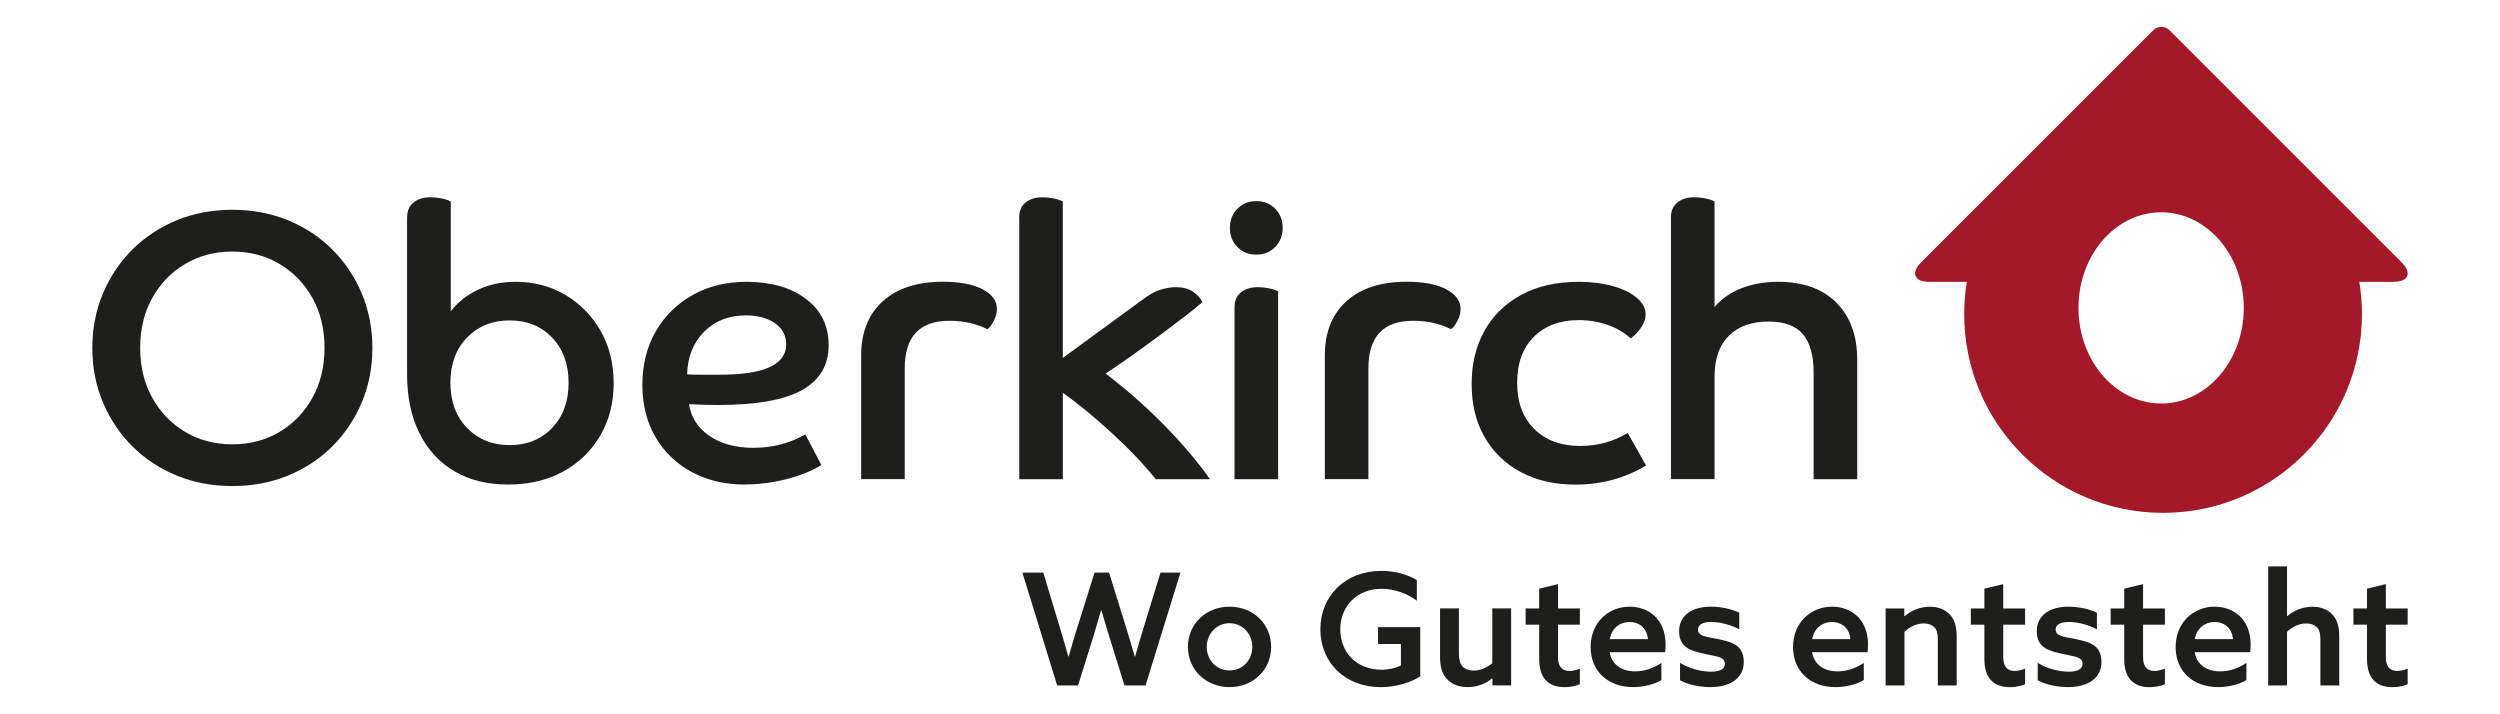 <?xml version="1.0" encoding="UTF-8"?>
<svg xmlns="http://www.w3.org/2000/svg" version="1.1" viewBox="0 0 481.18 137.43">
  <defs>
    <style>
      .cls-1 {
        fill: #a31929;
      }

      .cls-2 {
        fill: #1e1e1c;
      }
    </style>
  </defs>
  <!-- Generator: Adobe Illustrator 28.7.2, SVG Export Plug-In . SVG Version: 1.2.0 Build 154)  -->
  <g>
    <g id="Ebene_1">
      <g>
        <path class="cls-2" d="M19.83,77.5c-1.37-3.24-2.06-6.75-2.06-10.53s.69-7.29,2.06-10.53c1.37-3.24,3.28-6.06,5.71-8.47,2.43-2.4,5.28-4.27,8.54-5.6,3.26-1.33,6.81-1.99,10.64-1.99s7.37.66,10.64,1.99c3.26,1.33,6.11,3.19,8.54,5.6,2.43,2.41,4.33,5.23,5.71,8.47,1.37,3.24,2.06,6.75,2.06,10.53s-.69,7.29-2.06,10.53c-1.38,3.24-3.28,6.06-5.71,8.47-2.43,2.41-5.28,4.27-8.54,5.59-3.26,1.33-6.81,1.99-10.64,1.99s-7.38-.66-10.64-1.99c-3.27-1.33-6.11-3.19-8.54-5.59-2.43-2.4-4.33-5.23-5.71-8.47ZM62.46,66.97c0-3.63-.77-6.83-2.32-9.61-1.55-2.77-3.66-4.96-6.33-6.55-2.68-1.59-5.71-2.39-9.09-2.39s-6.42.8-9.09,2.39c-2.68,1.59-4.79,3.78-6.33,6.55-1.55,2.77-2.32,5.98-2.32,9.61s.77,6.77,2.32,9.57c1.55,2.8,3.66,5,6.33,6.59,2.67,1.6,5.71,2.39,9.09,2.39s6.42-.8,9.09-2.39c2.67-1.59,4.79-3.79,6.33-6.59,1.55-2.8,2.32-5.99,2.32-9.57Z"/>
        <path class="cls-2" d="M78.36,41.87c0-1.28.42-2.25,1.25-2.91.83-.66,1.91-.99,3.24-.99.69,0,1.4.07,2.14.22s1.33.34,1.77.59v21.13c1.37-1.77,3.13-3.15,5.26-4.16,2.13-1.01,4.55-1.51,7.25-1.51,3.53,0,6.72.85,9.57,2.54,2.85,1.69,5.1,4,6.77,6.92,1.67,2.92,2.5,6.27,2.5,10.05s-.86,7.14-2.58,10.09c-1.72,2.95-4.1,5.25-7.14,6.92-3.04,1.67-6.58,2.5-10.6,2.5s-7.41-.85-10.31-2.54c-2.9-1.69-5.14-4.13-6.74-7.33-1.6-3.19-2.39-6.99-2.39-11.41v-30.11ZM106.27,64.98c-2.11-2.21-4.83-3.31-8.17-3.31s-6.07,1.1-8.21,3.31c-2.14,2.21-3.2,5.11-3.2,8.69s1.07,6.48,3.2,8.69c2.14,2.21,4.87,3.31,8.21,3.31s6.06-1.1,8.17-3.31c2.11-2.21,3.17-5.1,3.17-8.69s-1.06-6.48-3.17-8.69Z"/>
        <path class="cls-2" d="M143.37,93.26c-3.88,0-7.3-.81-10.27-2.43-2.97-1.62-5.29-3.87-6.96-6.74-1.67-2.87-2.5-6.22-2.5-10.05s.86-7.3,2.58-10.27c1.72-2.97,4.09-5.3,7.1-6.99s6.47-2.54,10.34-2.54c4.71,0,8.53,1.09,11.45,3.28,2.92,2.18,4.38,5.17,4.38,8.95s-1.71,6.7-5.12,8.61c-3.41,1.91-8.82,2.87-16.23,2.87-.69,0-1.53-.01-2.54-.04-1.01-.02-2-.06-2.98-.11.39,2.55,1.71,4.59,3.94,6.11,2.23,1.52,5.04,2.28,8.43,2.28,3.68,0,7.02-.86,10.01-2.58l3.09,5.89c-1.08.69-2.43,1.33-4.05,1.91s-3.36,1.04-5.23,1.36c-1.87.32-3.68.48-5.45.48ZM143.52,60.71c-3.24,0-5.9,1.04-7.99,3.13s-3.18,4.82-3.28,8.21c.83.05,1.72.07,2.65.07h3.68c8.49,0,12.74-1.94,12.74-5.82,0-1.72-.72-3.08-2.17-4.09-1.45-1-3.33-1.51-5.63-1.51Z"/>
        <path class="cls-2" d="M165.75,68.44c0-4.47,1.39-7.95,4.16-10.46,2.77-2.5,6.61-3.75,11.52-3.75,3.34,0,5.91.49,7.73,1.47,1.82.98,2.72,2.23,2.72,3.75,0,.79-.21,1.57-.63,2.36s-.82,1.3-1.21,1.55c-2.16-1.08-4.59-1.62-7.29-1.62-5.74,0-8.61,3.04-8.61,9.13v21.35h-8.39v-23.78Z"/>
        <path class="cls-2" d="M196.16,41.87c0-1.28.42-2.25,1.25-2.91.83-.66,1.91-.99,3.24-.99.69,0,1.4.07,2.14.22s1.33.34,1.77.59v30.11l15.31-11.19c1.28-.98,2.45-1.63,3.53-1.95,1.08-.32,2.04-.48,2.87-.48,1.37,0,2.48.28,3.31.85.83.56,1.45,1.24,1.84,2.02-.69.64-1.77,1.52-3.24,2.65-1.47,1.13-3.12,2.37-4.93,3.72-1.82,1.35-3.64,2.68-5.48,3.98-1.84,1.3-3.5,2.44-4.97,3.42,3.78,2.85,7.44,6.05,10.97,9.61s6.58,7.13,9.13,10.71h-10.45c-1.33-1.67-2.93-3.46-4.82-5.38-1.89-1.91-3.95-3.84-6.18-5.78-2.23-1.94-4.53-3.77-6.88-5.48v16.64h-8.39v-50.36Z"/>
        <path class="cls-2" d="M238.16,47.54c-.96-.98-1.44-2.21-1.44-3.68s.48-2.7,1.44-3.68c.96-.98,2.17-1.47,3.64-1.47s2.69.49,3.64,1.47c.96.98,1.44,2.21,1.44,3.68s-.48,2.7-1.44,3.68c-.96.98-2.17,1.47-3.64,1.47s-2.69-.49-3.64-1.47ZM246,92.23h-8.39v-33.06c0-1.28.42-2.25,1.25-2.91.83-.66,1.91-.99,3.24-.99.69,0,1.4.07,2.13.22.74.15,1.33.34,1.77.59v36.15Z"/>
        <path class="cls-2" d="M254.99,68.44c0-4.47,1.39-7.95,4.16-10.46,2.77-2.5,6.61-3.75,11.52-3.75,3.34,0,5.91.49,7.73,1.47,1.82.98,2.72,2.23,2.72,3.75,0,.79-.21,1.57-.63,2.36s-.82,1.3-1.21,1.55c-2.16-1.08-4.59-1.62-7.29-1.62-5.74,0-8.61,3.04-8.61,9.13v21.35h-8.39v-23.78Z"/>
        <path class="cls-2" d="M285.72,63.66c1.64-2.94,4.01-5.25,7.1-6.92,3.09-1.67,6.77-2.5,11.04-2.5,2.45,0,4.67.28,6.66.85,1.99.57,3.52,1.34,4.6,2.32,1.08.93,1.62,1.96,1.62,3.09,0,.79-.26,1.58-.77,2.39-.51.81-1.21,1.56-2.1,2.25-1.23-1.13-2.71-2-4.45-2.61-1.74-.61-3.6-.92-5.56-.92-3.58,0-6.46,1.07-8.61,3.2-2.16,2.13-3.24,5.09-3.24,8.87s1.09,6.69,3.28,8.87c2.18,2.18,5.14,3.28,8.87,3.28,3.34,0,6.38-.83,9.13-2.5l3.53,6.26c-4.07,2.46-8.61,3.68-13.62,3.68-3.98,0-7.46-.8-10.45-2.39-3-1.59-5.33-3.84-7-6.74-1.67-2.9-2.5-6.31-2.5-10.23s.82-7.29,2.47-10.23Z"/>
        <path class="cls-2" d="M321.61,41.87c0-1.28.42-2.25,1.25-2.91.83-.66,1.91-.99,3.24-.99.69,0,1.4.07,2.13.22s1.33.34,1.77.59v20.32c1.33-1.57,3.04-2.77,5.15-3.61,2.11-.83,4.47-1.25,7.07-1.25,4.81,0,8.55,1.34,11.23,4.01,2.67,2.68,4.01,6.34,4.01,11.01v22.97h-8.39v-20.47c0-3.34-.69-5.82-2.06-7.44-1.38-1.62-3.58-2.43-6.63-2.43-3.24,0-5.78.91-7.62,2.72-1.84,1.82-2.76,4.44-2.76,7.88v19.73h-8.39v-50.36Z"/>
      </g>
      <g>
        <path class="cls-2" d="M196.78,110.21h4.02l3.18,10.53c.54,1.83,1.14,3.81,1.65,5.64h.06c.51-1.86,1.08-3.78,1.68-5.67l3.3-10.5h2.79l3.27,10.53c.6,1.89,1.14,3.75,1.68,5.64h.06c.51-1.83,1.11-3.84,1.68-5.7l3.21-10.47h3.84l-6.72,21.72h-4.05l-2.91-9.36c-.54-1.77-1.05-3.42-1.53-5.1h-.06c-.48,1.68-.99,3.39-1.53,5.16l-2.91,9.3h-4.02l-6.69-21.72Z"/>
        <path class="cls-2" d="M228.64,124.51c0-4.38,3.42-7.74,8.01-7.74s8.01,3.36,8.01,7.74-3.42,7.74-8.01,7.74-8.01-3.39-8.01-7.74ZM241.03,124.51c0-2.55-1.89-4.56-4.38-4.56s-4.38,2.01-4.38,4.56,1.86,4.53,4.38,4.53,4.38-1.98,4.38-4.53Z"/>
        <path class="cls-2" d="M265.23,120.71h8.13v9.48c-1.95,1.23-4.8,2.07-7.59,2.07-6.81,0-11.64-4.68-11.64-11.13s4.83-11.25,11.73-11.25c2.82,0,5.19.78,6.84,1.77v3.96c-1.83-1.35-4.26-2.28-6.78-2.28-4.8,0-7.95,3.42-7.95,7.77s2.97,7.8,7.98,7.8c1.38,0,2.7-.33,3.69-.81v-4.14h-4.41v-3.24Z"/>
        <path class="cls-2" d="M287.25,130.6l-.06-.03c-1.26,1.05-2.91,1.68-4.71,1.68-1.65,0-3-.51-3.99-1.56-.96-1.08-1.32-2.31-1.32-4.38v-9.21h3.63v8.61c0,1.26.21,2.04.72,2.58s1.29.78,2.16.78c1.32,0,2.58-.63,3.54-1.41v-10.56h3.63v14.82h-3.6v-1.32Z"/>
        <path class="cls-2" d="M293.64,117.11h2.61v-3.81l3.63-.87v4.68h4.2v3.12h-4.2v6.27c0,1.74.72,2.64,2.19,2.64.72,0,1.44-.21,2.01-.45v3c-.69.33-1.8.57-2.94.57-3.3,0-4.89-1.95-4.89-5.4v-6.63h-2.61v-3.12Z"/>
        <path class="cls-2" d="M314.34,132.25c-4.8,0-8.19-3-8.19-7.71s3.42-7.77,7.5-7.77c3.69,0,6.93,2.43,6.93,7.29,0,.48-.03,1.11-.09,1.47h-10.68c.42,2.46,2.37,3.69,4.92,3.69,1.8,0,3.54-.63,5.04-1.62v3.3c-1.38.84-3.51,1.35-5.43,1.35ZM317.19,123.01c-.24-2.37-1.92-3.3-3.57-3.3-1.74,0-3.39,1.11-3.78,3.3h7.35Z"/>
        <path class="cls-2" d="M323.36,130.93v-3.36c1.86,1.2,4.26,1.71,5.94,1.71s2.7-.48,2.7-1.53c0-.75-.45-1.14-1.71-1.44-1.26-.3-3.57-.63-4.98-1.29-1.44-.66-2.13-1.8-2.13-3.51,0-3.12,2.55-4.74,6.12-4.74,1.83,0,3.99.42,5.46,1.17v3.18c-1.8-.96-3.9-1.41-5.4-1.41s-2.55.45-2.55,1.47c0,.78.57,1.14,1.86,1.44,1.29.27,3.45.57,4.83,1.2,1.41.66,2.13,1.77,2.13,3.6,0,3.3-2.88,4.83-6.39,4.83-1.89,0-4.23-.39-5.88-1.32Z"/>
        <path class="cls-2" d="M353.3,132.25c-4.8,0-8.19-3-8.19-7.71s3.42-7.77,7.5-7.77c3.69,0,6.93,2.43,6.93,7.29,0,.48-.03,1.11-.09,1.47h-10.68c.42,2.46,2.37,3.69,4.92,3.69,1.8,0,3.54-.63,5.04-1.62v3.3c-1.38.84-3.51,1.35-5.43,1.35ZM356.15,123.01c-.24-2.37-1.92-3.3-3.57-3.3-1.74,0-3.39,1.11-3.78,3.3h7.35Z"/>
        <path class="cls-2" d="M362.93,117.11h3.6v1.47l.06.03c1.2-1.05,2.88-1.83,4.86-1.83,1.62,0,2.91.51,3.87,1.53.93,1.02,1.29,2.34,1.29,4.32v9.3h-3.63v-8.85c0-1.05-.15-1.83-.66-2.34-.51-.51-1.23-.75-2.04-.75-1.38,0-2.79.69-3.72,1.62v10.32h-3.63v-14.82Z"/>
        <path class="cls-2" d="M379.33,117.11h2.61v-3.81l3.63-.87v4.68h4.2v3.12h-4.2v6.27c0,1.74.72,2.64,2.19,2.64.72,0,1.44-.21,2.01-.45v3c-.69.33-1.8.57-2.94.57-3.3,0-4.89-1.95-4.89-5.4v-6.63h-2.61v-3.12Z"/>
        <path class="cls-2" d="M392.2,130.93v-3.36c1.86,1.2,4.26,1.71,5.94,1.71s2.7-.48,2.7-1.53c0-.75-.45-1.14-1.71-1.44-1.26-.3-3.57-.63-4.98-1.29-1.44-.66-2.13-1.8-2.13-3.51,0-3.12,2.55-4.74,6.12-4.74,1.83,0,3.99.42,5.46,1.17v3.18c-1.8-.96-3.9-1.41-5.4-1.41s-2.55.45-2.55,1.47c0,.78.57,1.14,1.86,1.44,1.29.27,3.45.57,4.83,1.2,1.41.66,2.13,1.77,2.13,3.6,0,3.3-2.88,4.83-6.39,4.83-1.89,0-4.23-.39-5.88-1.32Z"/>
        <path class="cls-2" d="M406.24,117.11h2.61v-3.81l3.63-.87v4.68h4.2v3.12h-4.2v6.27c0,1.74.72,2.64,2.19,2.64.72,0,1.44-.21,2.01-.45v3c-.69.33-1.8.57-2.94.57-3.3,0-4.89-1.95-4.89-5.4v-6.63h-2.61v-3.12Z"/>
        <path class="cls-2" d="M426.94,132.25c-4.8,0-8.19-3-8.19-7.71s3.42-7.77,7.5-7.77c3.69,0,6.93,2.43,6.93,7.29,0,.48-.03,1.11-.09,1.47h-10.68c.42,2.46,2.37,3.69,4.92,3.69,1.8,0,3.54-.63,5.04-1.62v3.3c-1.38.84-3.51,1.35-5.43,1.35ZM429.79,123.01c-.24-2.37-1.92-3.3-3.57-3.3-1.74,0-3.39,1.11-3.78,3.3h7.35Z"/>
        <path class="cls-2" d="M436.56,109.01h3.63v9.54l.06.03c1.2-1.02,2.88-1.8,4.83-1.8,1.62,0,2.91.51,3.87,1.53.93,1.02,1.29,2.34,1.29,4.32v9.3h-3.63v-8.85c0-1.05-.15-1.83-.66-2.34-.51-.51-1.23-.75-2.04-.75-1.38,0-2.79.69-3.72,1.62v10.32h-3.63v-22.92Z"/>
        <path class="cls-2" d="M452.97,117.11h2.61v-3.81l3.63-.87v4.68h4.2v3.12h-4.2v6.27c0,1.74.72,2.64,2.19,2.64.72,0,1.44-.21,2.01-.45v3c-.69.33-1.8.57-2.94.57-3.3,0-4.89-1.95-4.89-5.4v-6.63h-2.61v-3.12Z"/>
      </g>
      <path class="cls-1" d="M415.96,77.66c-8.78,0-15.91-8.24-15.91-18.4s7.12-18.4,15.91-18.4,15.91,8.24,15.91,18.4-7.12,18.4-15.91,18.4M462.22,50.47l-44.65-44.65c-.86-.86-2.27-.86-3.13,0l-44.65,44.65c-2.08,2.08-1.37,3.78,1.57,3.78h7.2c-.33,2.02-.51,4.09-.51,6.2,0,21.13,17.14,38.26,38.28,38.26s38.28-17.13,38.28-38.26c0-2.11-.18-4.18-.51-6.2h6.55c2.94,0,3.65-1.7,1.57-3.78"/>
    </g>
  </g>
</svg>
